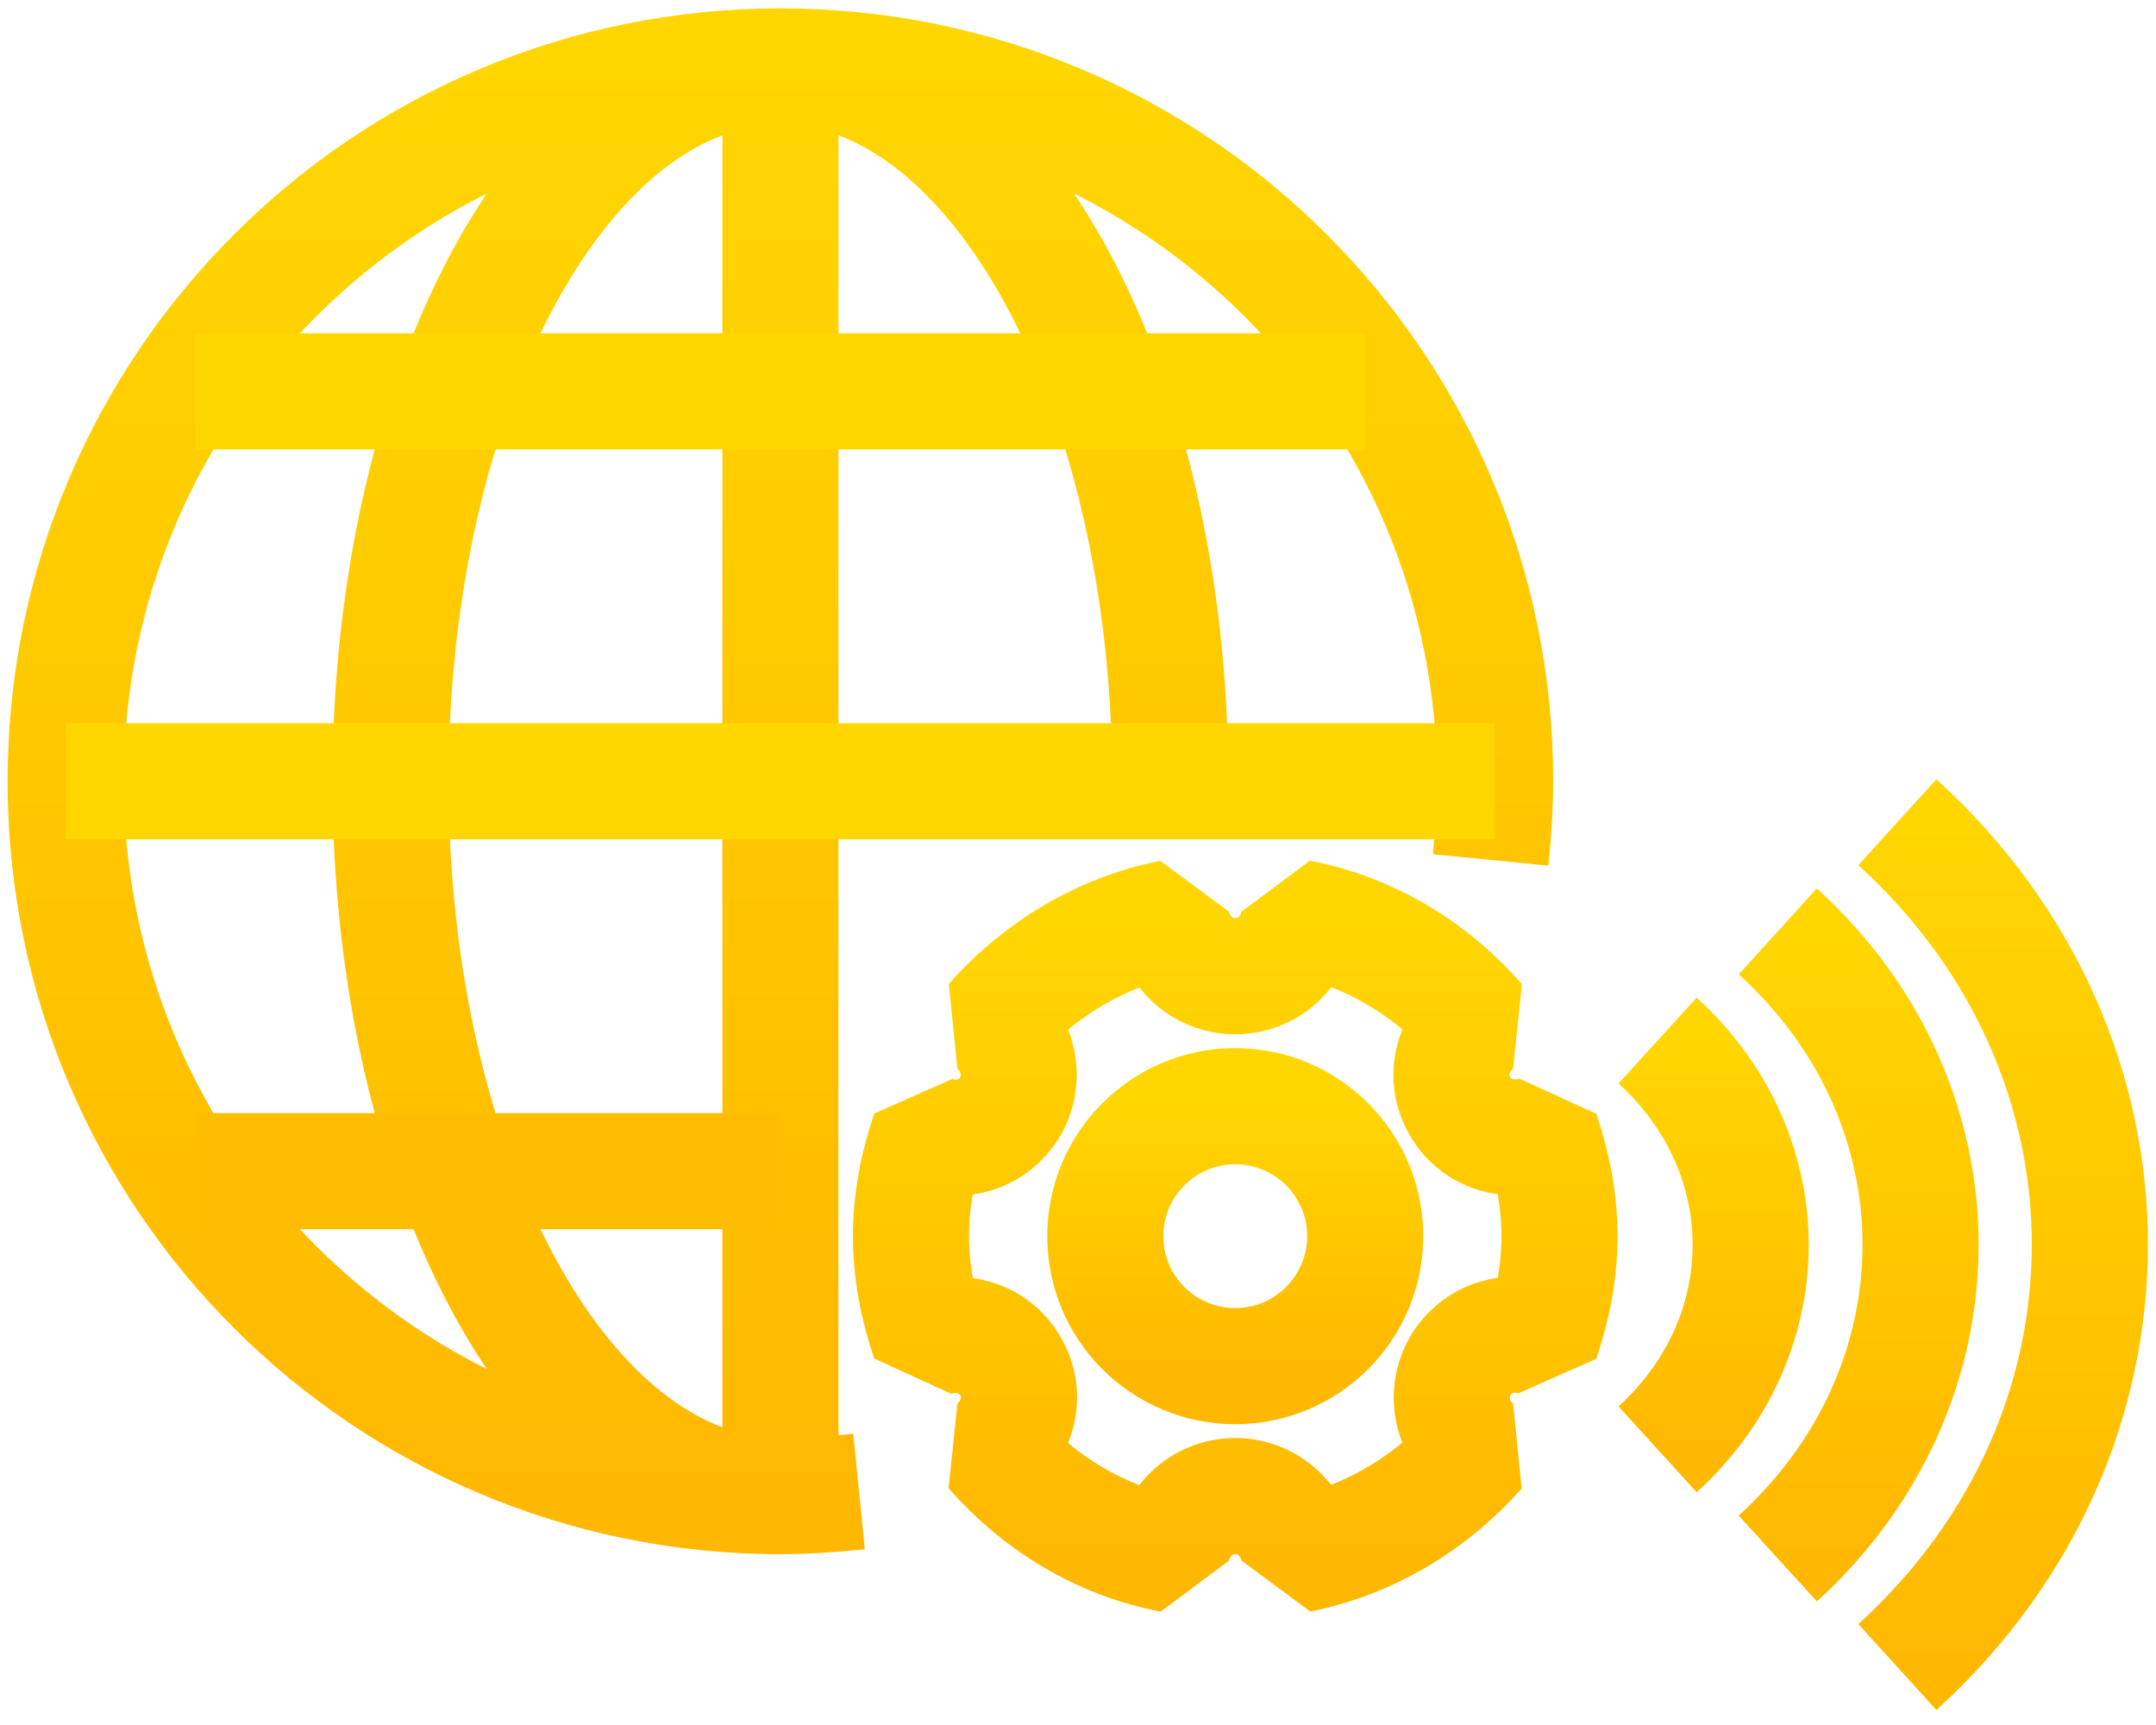 <svg width="130" height="104" viewBox="0 0 130 104" fill="none" xmlns="http://www.w3.org/2000/svg">
<g clip-path="url(#clip0_2500_4363)">
<path d="M114.405 49.571C129.881 63.636 129.881 86.439 114.405 100.504" stroke="url(#paint0_linear_2500_4363)" stroke-width="7" stroke-miterlimit="10"/>
<path d="M107.196 56.153C118.675 66.575 118.675 83.5 107.196 93.961" stroke="url(#paint1_linear_2500_4363)" stroke-width="7" stroke-miterlimit="10"/>
<path d="M99.948 62.735C107.431 69.552 107.431 80.562 99.948 87.379" stroke="url(#paint2_linear_2500_4363)" stroke-width="7" stroke-miterlimit="10"/>
<path d="M88.037 82.364C89.056 80.64 91.132 80.013 92.935 80.797C93.601 78.838 94.032 76.761 94.032 74.528C94.032 72.295 93.601 70.257 92.935 68.259C91.132 69.004 89.017 68.416 88.037 66.692C87.019 64.968 87.567 62.813 89.134 61.638C86.353 58.465 82.63 56.153 78.321 55.33C78.125 57.289 76.519 58.856 74.481 58.856C72.444 58.856 70.838 57.289 70.642 55.33C66.332 56.192 62.61 58.504 59.828 61.638C61.395 62.813 61.905 64.929 60.925 66.692C59.907 68.416 57.83 69.043 56.028 68.259C55.362 70.218 54.931 72.295 54.931 74.528C54.931 76.761 55.362 78.799 56.028 80.797C57.83 80.052 59.946 80.64 60.925 82.364C61.944 84.088 61.395 86.243 59.828 87.418C62.61 90.591 66.332 92.903 70.642 93.726C70.838 91.767 72.444 90.2 74.481 90.2C76.519 90.2 78.125 91.767 78.321 93.726C82.63 92.864 86.353 90.552 89.134 87.418C87.567 86.243 87.058 84.127 88.037 82.364Z" stroke="url(#paint3_linear_2500_4363)" stroke-width="7" stroke-miterlimit="10" stroke-linejoin="bevel"/>
<path d="M74.481 82.364C78.809 82.364 82.317 78.856 82.317 74.528C82.317 70.2 78.809 66.692 74.481 66.692C70.154 66.692 66.645 70.2 66.645 74.528C66.645 78.856 70.154 82.364 74.481 82.364Z" stroke="url(#paint4_linear_2500_4363)" stroke-width="7" stroke-miterlimit="10"/>
<path d="M89.879 51.843C90.035 50.276 90.153 48.709 90.153 47.103C90.153 23.282 70.877 4.006 47.056 4.006C23.235 4.006 3.959 23.282 3.959 47.103C3.959 70.924 23.235 90.2 47.056 90.2C48.662 90.2 50.23 90.082 51.797 89.925" stroke="url(#paint5_linear_2500_4363)" stroke-width="7" stroke-miterlimit="10"/>
<path d="M47.056 90.2C34.088 90.2 23.549 70.924 23.549 47.103C23.549 23.282 34.088 4.006 47.056 4.006C60.024 4.006 70.564 23.282 70.564 47.103" stroke="url(#paint6_linear_2500_4363)" stroke-width="7" stroke-miterlimit="10"/>
<path d="M47.056 4.006V90.2" stroke="url(#paint7_linear_2500_4363)" stroke-width="7" stroke-miterlimit="10"/>
<path d="M90.153 47.103H3.959" stroke="#FFD600" stroke-width="7" stroke-miterlimit="10"/>
<path d="M11.795 23.595H82.317" stroke="#FFD600" stroke-width="7" stroke-miterlimit="10"/>
<path d="M11.795 70.61H47.056" stroke="#FFBD01" stroke-width="7" stroke-miterlimit="10"/>
</g>
<defs>
<linearGradient id="paint0_linear_2500_4363" x1="120.208" y1="49.571" x2="120.208" y2="100.504" gradientUnits="userSpaceOnUse">
<stop stop-color="#FFD600"/>
<stop offset="1" stop-color="#FFB800"/>
</linearGradient>
<linearGradient id="paint1_linear_2500_4363" x1="111.501" y1="56.153" x2="111.501" y2="93.961" gradientUnits="userSpaceOnUse">
<stop stop-color="#FFD600"/>
<stop offset="1" stop-color="#FFB800"/>
</linearGradient>
<linearGradient id="paint2_linear_2500_4363" x1="102.754" y1="62.735" x2="102.754" y2="87.379" gradientUnits="userSpaceOnUse">
<stop stop-color="#FFD600"/>
<stop offset="1" stop-color="#FFB800"/>
</linearGradient>
<linearGradient id="paint3_linear_2500_4363" x1="74.481" y1="55.33" x2="74.481" y2="93.726" gradientUnits="userSpaceOnUse">
<stop stop-color="#FFD600"/>
<stop offset="1" stop-color="#FFB800"/>
</linearGradient>
<linearGradient id="paint4_linear_2500_4363" x1="74.481" y1="66.692" x2="74.481" y2="82.364" gradientUnits="userSpaceOnUse">
<stop stop-color="#FFD600"/>
<stop offset="1" stop-color="#FFB800"/>
</linearGradient>
<linearGradient id="paint5_linear_2500_4363" x1="47.056" y1="4.006" x2="47.056" y2="90.2" gradientUnits="userSpaceOnUse">
<stop stop-color="#FFD600"/>
<stop offset="1" stop-color="#FFB800"/>
</linearGradient>
<linearGradient id="paint6_linear_2500_4363" x1="47.056" y1="4.006" x2="47.056" y2="90.2" gradientUnits="userSpaceOnUse">
<stop stop-color="#FFD600"/>
<stop offset="1" stop-color="#FFB800"/>
</linearGradient>
<linearGradient id="paint7_linear_2500_4363" x1="47.556" y1="4.006" x2="47.556" y2="90.2" gradientUnits="userSpaceOnUse">
<stop stop-color="#FFD600"/>
<stop offset="1" stop-color="#FFB800"/>
</linearGradient>
<clipPath id="clip0_2500_4363">
<rect width="130" height="104" fill="white"/>
</clipPath>
</defs>
</svg>
